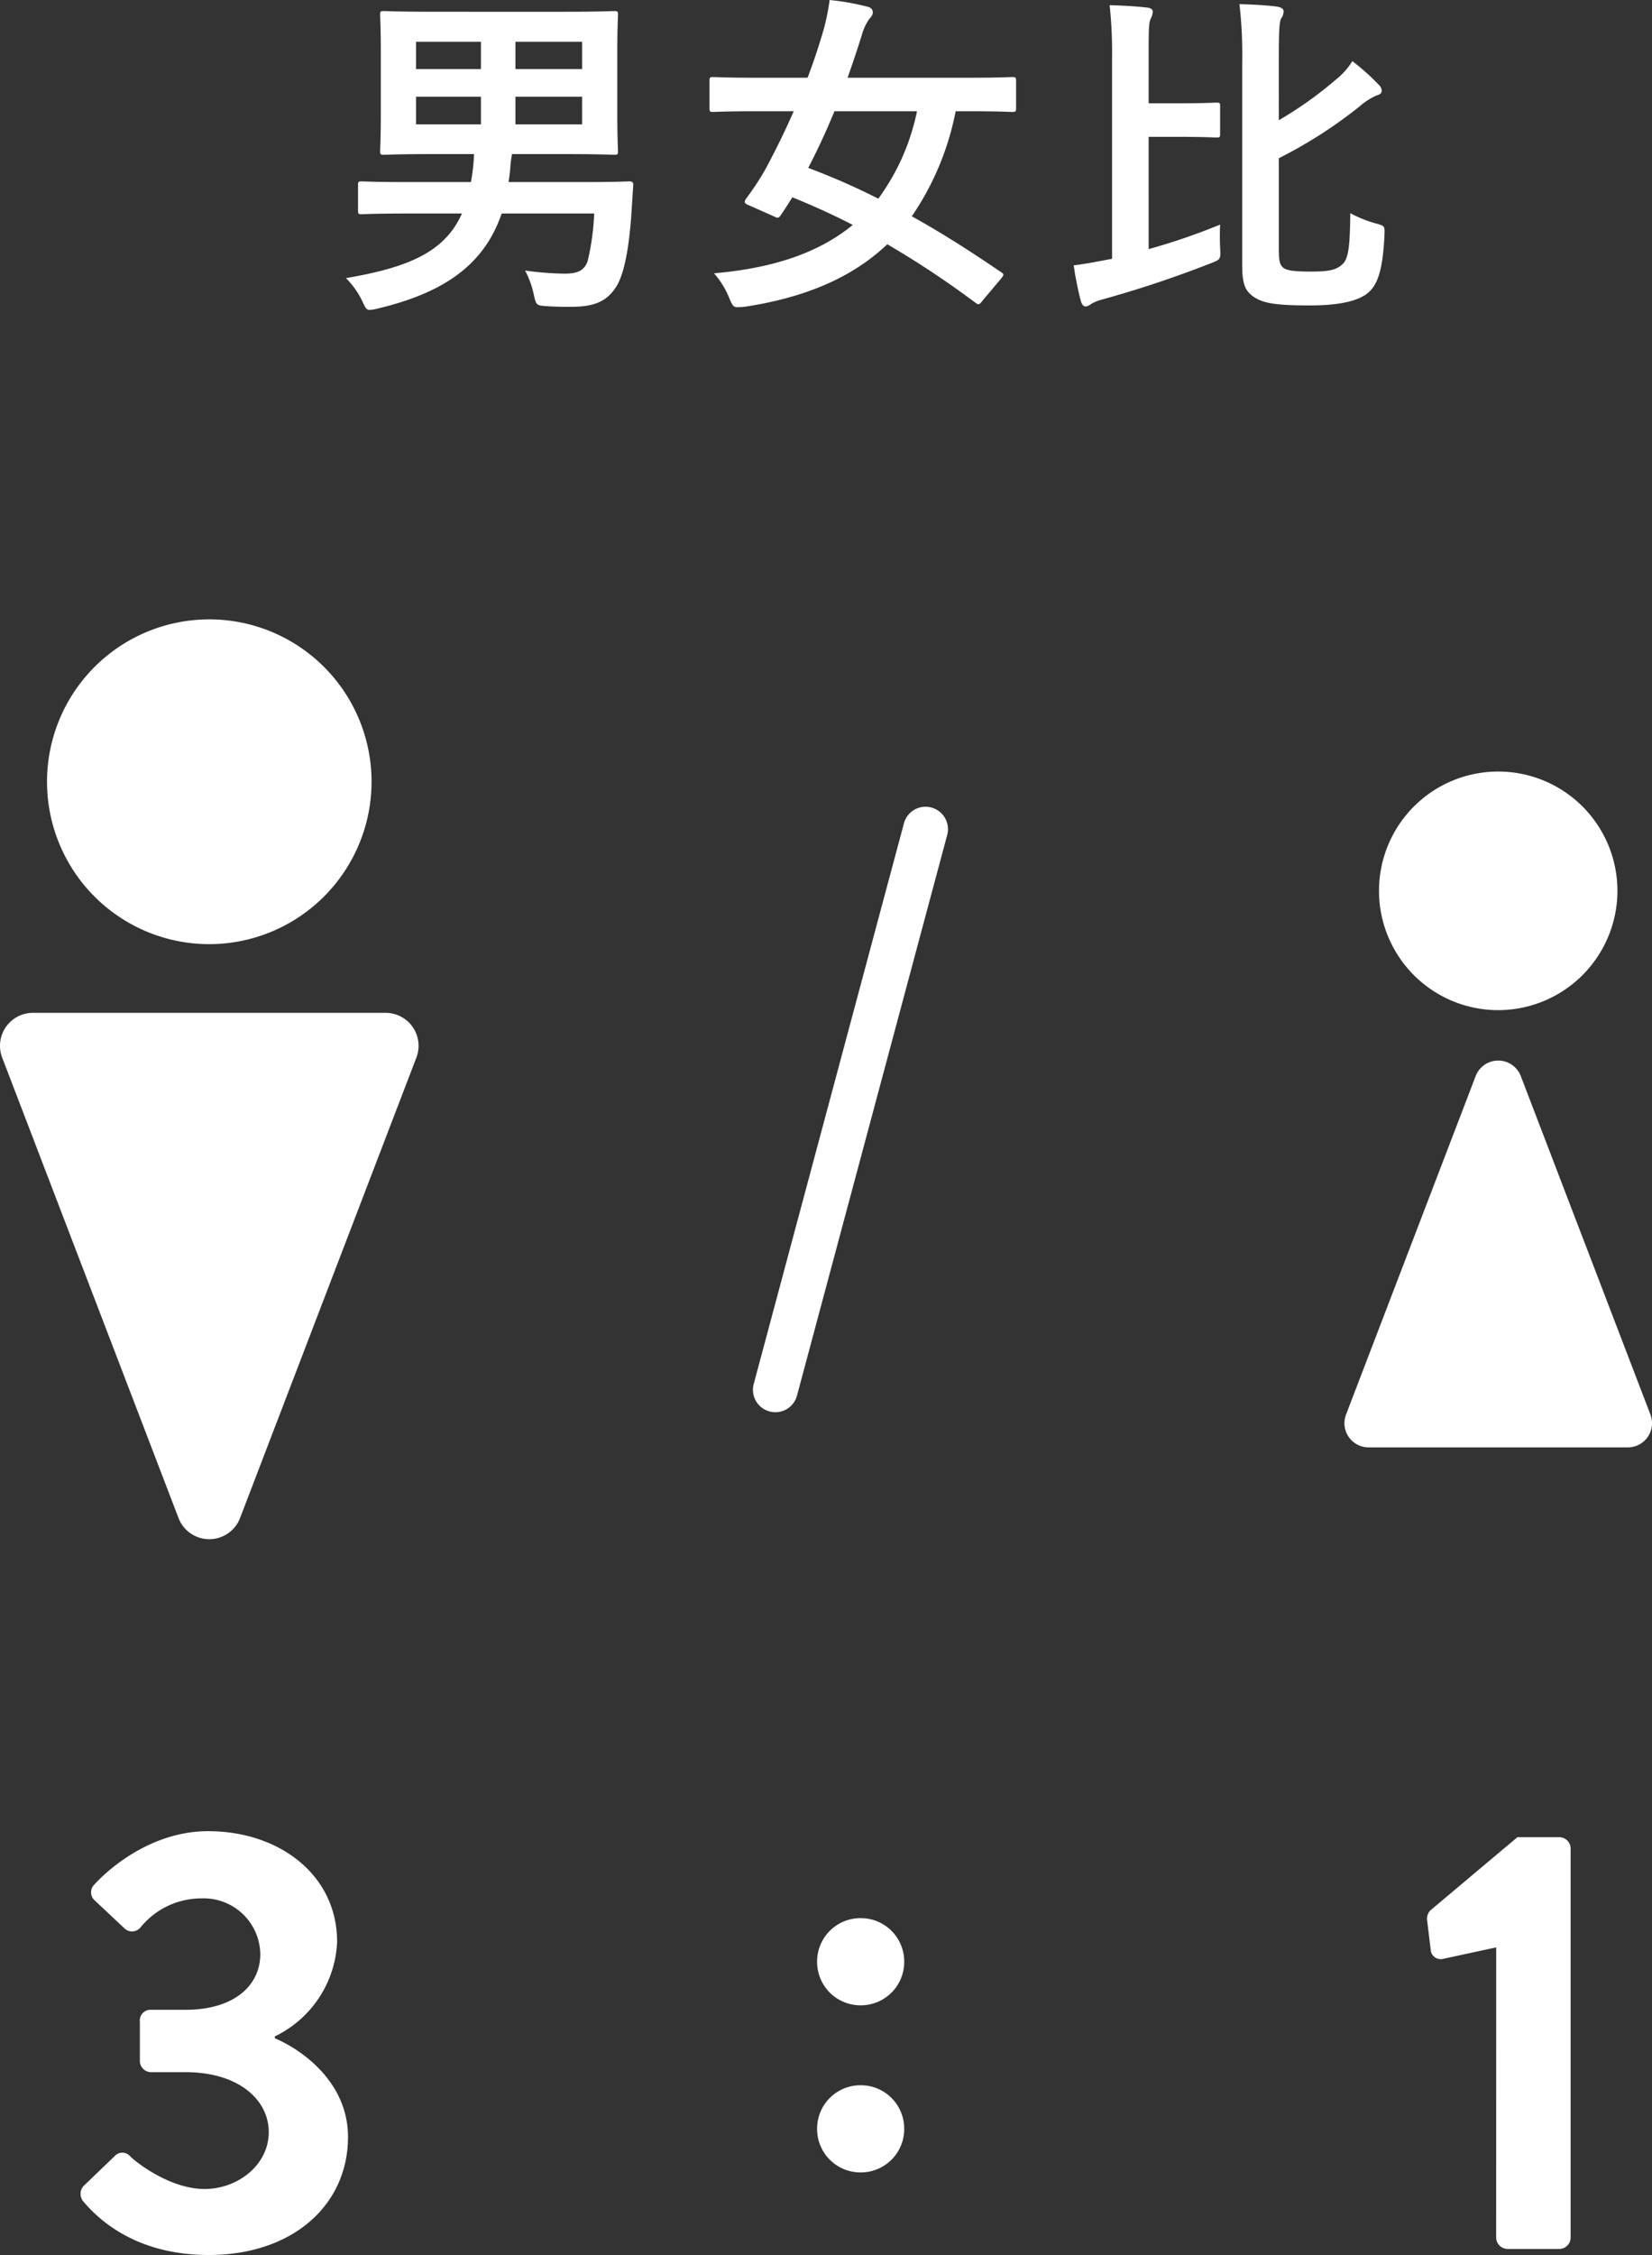 <svg xmlns="http://www.w3.org/2000/svg" width="143.548" height="195.799"><rect width="100%" height="100%" fill="#333333" stroke="none"/><path d="M51.63 18.54a21.338 21.338 0 01-.57 4.14c-.27.78-.84 1.08-1.98 1.08a26.611 26.611 0 01-3.45-.27 8.164 8.164 0 01.75 2.07c.21.96.24.96 1.08 1.02.87.06 1.38.06 2.16.06 1.8 0 3-.36 3.84-1.62.69-.96 1.14-3.03 1.38-6.09l.18-2.79c.03-.3-.06-.39-.36-.39-.18 0-1.17.06-4.02.06h-6.45c.06-.39.12-.81.15-1.23a10.391 10.391 0 01.15-1.2h4.71c2.94 0 3.96.06 4.17.06.3 0 .33-.03.33-.33 0-.18-.06-1.05-.06-3.06v-5.7c0-1.98.06-2.88.06-3.06 0-.3-.03-.33-.33-.33-.21 0-1.23.06-4.17.06H37.56c-2.94 0-3.99-.06-4.17-.06-.33 0-.36.03-.36.33 0 .21.06 1.08.06 3.06v5.7c0 2.01-.06 2.85-.06 3.06 0 .3.03.33.36.33.18 0 1.23-.06 4.17-.06h3.63a16.73 16.73 0 01-.27 2.43H35.4c-2.85 0-3.78-.06-3.96-.06-.3 0-.33.03-.33.33v2.22c0 .27.03.3.33.3.18 0 1.11-.06 3.96-.06h4.74c-1.53 3.45-4.86 4.71-10.08 5.61a7.1 7.1 0 011.41 1.98c.27.57.36.78.63.78a3.115 3.115 0 00.72-.12c5.55-1.32 9.21-3.66 10.77-8.25zm-1.05-7.74h-5.79V8.4h5.79zm0-7.17V6h-5.79V3.63zM36.15 10.8V8.4h5.64v2.4zm0-4.8V3.63h5.64V6zm50.82 18.21c.27-.33.3-.39.03-.57-2.64-1.8-5.22-3.45-7.77-4.86a24.329 24.329 0 003.81-9.12h1.14c2.67 0 3.57.06 3.75.06.33 0 .36-.03.36-.33V7.05c0-.33-.03-.36-.36-.36-.18 0-1.08.06-3.75.06H73.65c.42-1.2.84-2.43 1.23-3.69a4.623 4.623 0 01.63-1.38c.21-.24.33-.39.33-.6 0-.24-.12-.42-.51-.51A21.83 21.83 0 0072.09 0a19.187 19.187 0 01-.63 2.94c-.36 1.2-.78 2.49-1.29 3.81h-4.44c-2.67 0-3.57-.06-3.75-.06-.3 0-.33.03-.33.36v2.34c0 .3.03.33.33.33.18 0 1.08-.06 3.75-.06h3.24a70.37 70.37 0 01-2.43 4.98 23.755 23.755 0 01-1.71 2.61c-.21.3-.15.42.24.57l2.16.96c.36.18.42.18.63-.12.33-.48.69-1.05.99-1.53 1.77.72 3.51 1.5 5.25 2.4-2.88 2.37-6.81 3.75-12.06 4.2a7.424 7.424 0 011.32 2.13c.24.6.36.81.66.81a6.1 6.1 0 00.66-.03c5.37-.81 9.42-2.58 12.42-5.43a80.4 80.4 0 017.65 5.07c.27.21.36.18.63-.18zM79.68 9.66a19.375 19.375 0 01-3.36 7.59 59.642 59.642 0 00-6.09-2.67c.81-1.56 1.56-3.18 2.28-4.92zm31.44-4.56c0-2.61.06-3.24.21-3.51a1.094 1.094 0 00.21-.6c0-.24-.24-.36-.6-.42-.96-.12-2.1-.18-3.24-.21a37.739 37.739 0 01.24 4.95V23.1c0 1.74.36 2.22.99 2.67.84.57 1.95.75 4.89.75 2.37 0 4.02-.33 4.92-.99.93-.69 1.41-1.95 1.56-5.1.03-.81.03-.81-.72-1.02a10.634 10.634 0 01-2.25-.9c-.03 2.91-.15 3.96-.69 4.44-.51.48-1.14.63-2.67.63-1.56 0-2.13-.09-2.46-.33-.33-.3-.39-.6-.39-1.77v-7.74a40.136 40.136 0 007.02-4.5 5.586 5.586 0 011.5-.96c.24-.06.42-.18.42-.39a.715.715 0 00-.27-.54 18.7 18.7 0 00-2.28-2.04 6.149 6.149 0 01-1.38 1.56 33.456 33.456 0 01-5.01 3.57zm-11.31 6.78h2.34c2.55 0 3.36.06 3.54.06.3 0 .33-.03.33-.33v-2.4c0-.27-.03-.3-.33-.3-.18 0-.99.06-3.54.06h-2.34V4.95c0-2.19 0-2.97.18-3.33a1.406 1.406 0 00.18-.63c0-.15-.18-.3-.48-.33C98.67.54 97.5.48 96.42.45a37.806 37.806 0 01.21 4.56v17.46l-.63.12c-.96.18-1.74.33-2.7.45a27.825 27.825 0 00.63 3.15c.09.24.21.42.39.42a.849.849 0 00.48-.21 3.537 3.537 0 01.96-.39 96.87 96.87 0 009.45-3.15c.84-.33.87-.33.81-1.35-.03-.63-.03-1.35 0-2.01a54.781 54.781 0 01-6.21 2.13zm30.375 75.83a10.359 10.359 0 1110.359-10.359 10.371 10.371 0 01-10.359 10.359zm11.259 37.965h-22.516a2.1 2.1 0 01-1.964-2.856l11.258-29.374a2.1 2.1 0 013.929 0l11.258 29.374a2.1 2.1 0 01-1.964 2.856zm-74.575-3.12a1.946 1.946 0 01-1.376-2.384l13.052-48.68a1.946 1.946 0 113.76 1.009l-13.052 48.68a1.946 1.946 0 01-2.384 1.375zM18.186 81.98a14.1 14.1 0 1114.1-14.1 14.115 14.115 0 01-14.1 14.1zm0 51.667a2.863 2.863 0 01-2.673-1.838L.189 91.831a2.864 2.864 0 012.673-3.888h30.646a2.864 2.864 0 012.673 3.888l-15.322 39.978a2.863 2.863 0 01-2.673 1.838zM7.213 191.12c1.157 1.367 4.363 4.679 10.935 4.679 7.254 0 12.091-4.311 12.091-10.252 0-4.679-3.89-7.518-6.361-8.569v-.158a9.566 9.566 0 005.415-8.2c0-5.888-5.1-9.621-11.2-9.621-5.888 0-9.884 4.626-9.884 4.626a.938.938 0 000 1.367l2.576 2.418a.954.954 0 001.422-.051 6.806 6.806 0 015.31-2.523 4.915 4.915 0 015.1 4.837c0 2.681-2.208 4.837-6.519 4.837h-2.944a.929.929 0 00-1 1.051v3.312a.981.981 0 001 1.051h2.944c4.731 0 7.255 2.471 7.255 5.2-.001 2.894-2.735 4.945-5.573 4.945-3.207 0-6.309-2.629-6.466-2.839a.9.9 0 00-1.367 0l-2.685 2.576a1.033 1.033 0 00-.049 1.314zm67.572-17a3.769 3.769 0 003.785-3.785 3.769 3.769 0 00-3.785-3.785A3.769 3.769 0 0071 170.335a3.769 3.769 0 003.785 3.785zM71 184.845a3.769 3.769 0 003.785 3.785 3.769 3.769 0 003.785-3.785 3.769 3.769 0 00-3.785-3.785A3.769 3.769 0 0071 184.845zm59.006 9.429a1 1 0 001 1h4.525a.988.988 0 00.946-1v-33.751a.988.988 0 00-.946-1h-3.68l-7.57 6.361a1.087 1.087 0 00-.263.946l.315 2.576a.868.868 0 001.051.683l4.626-1z" fill="#fff"/></svg>